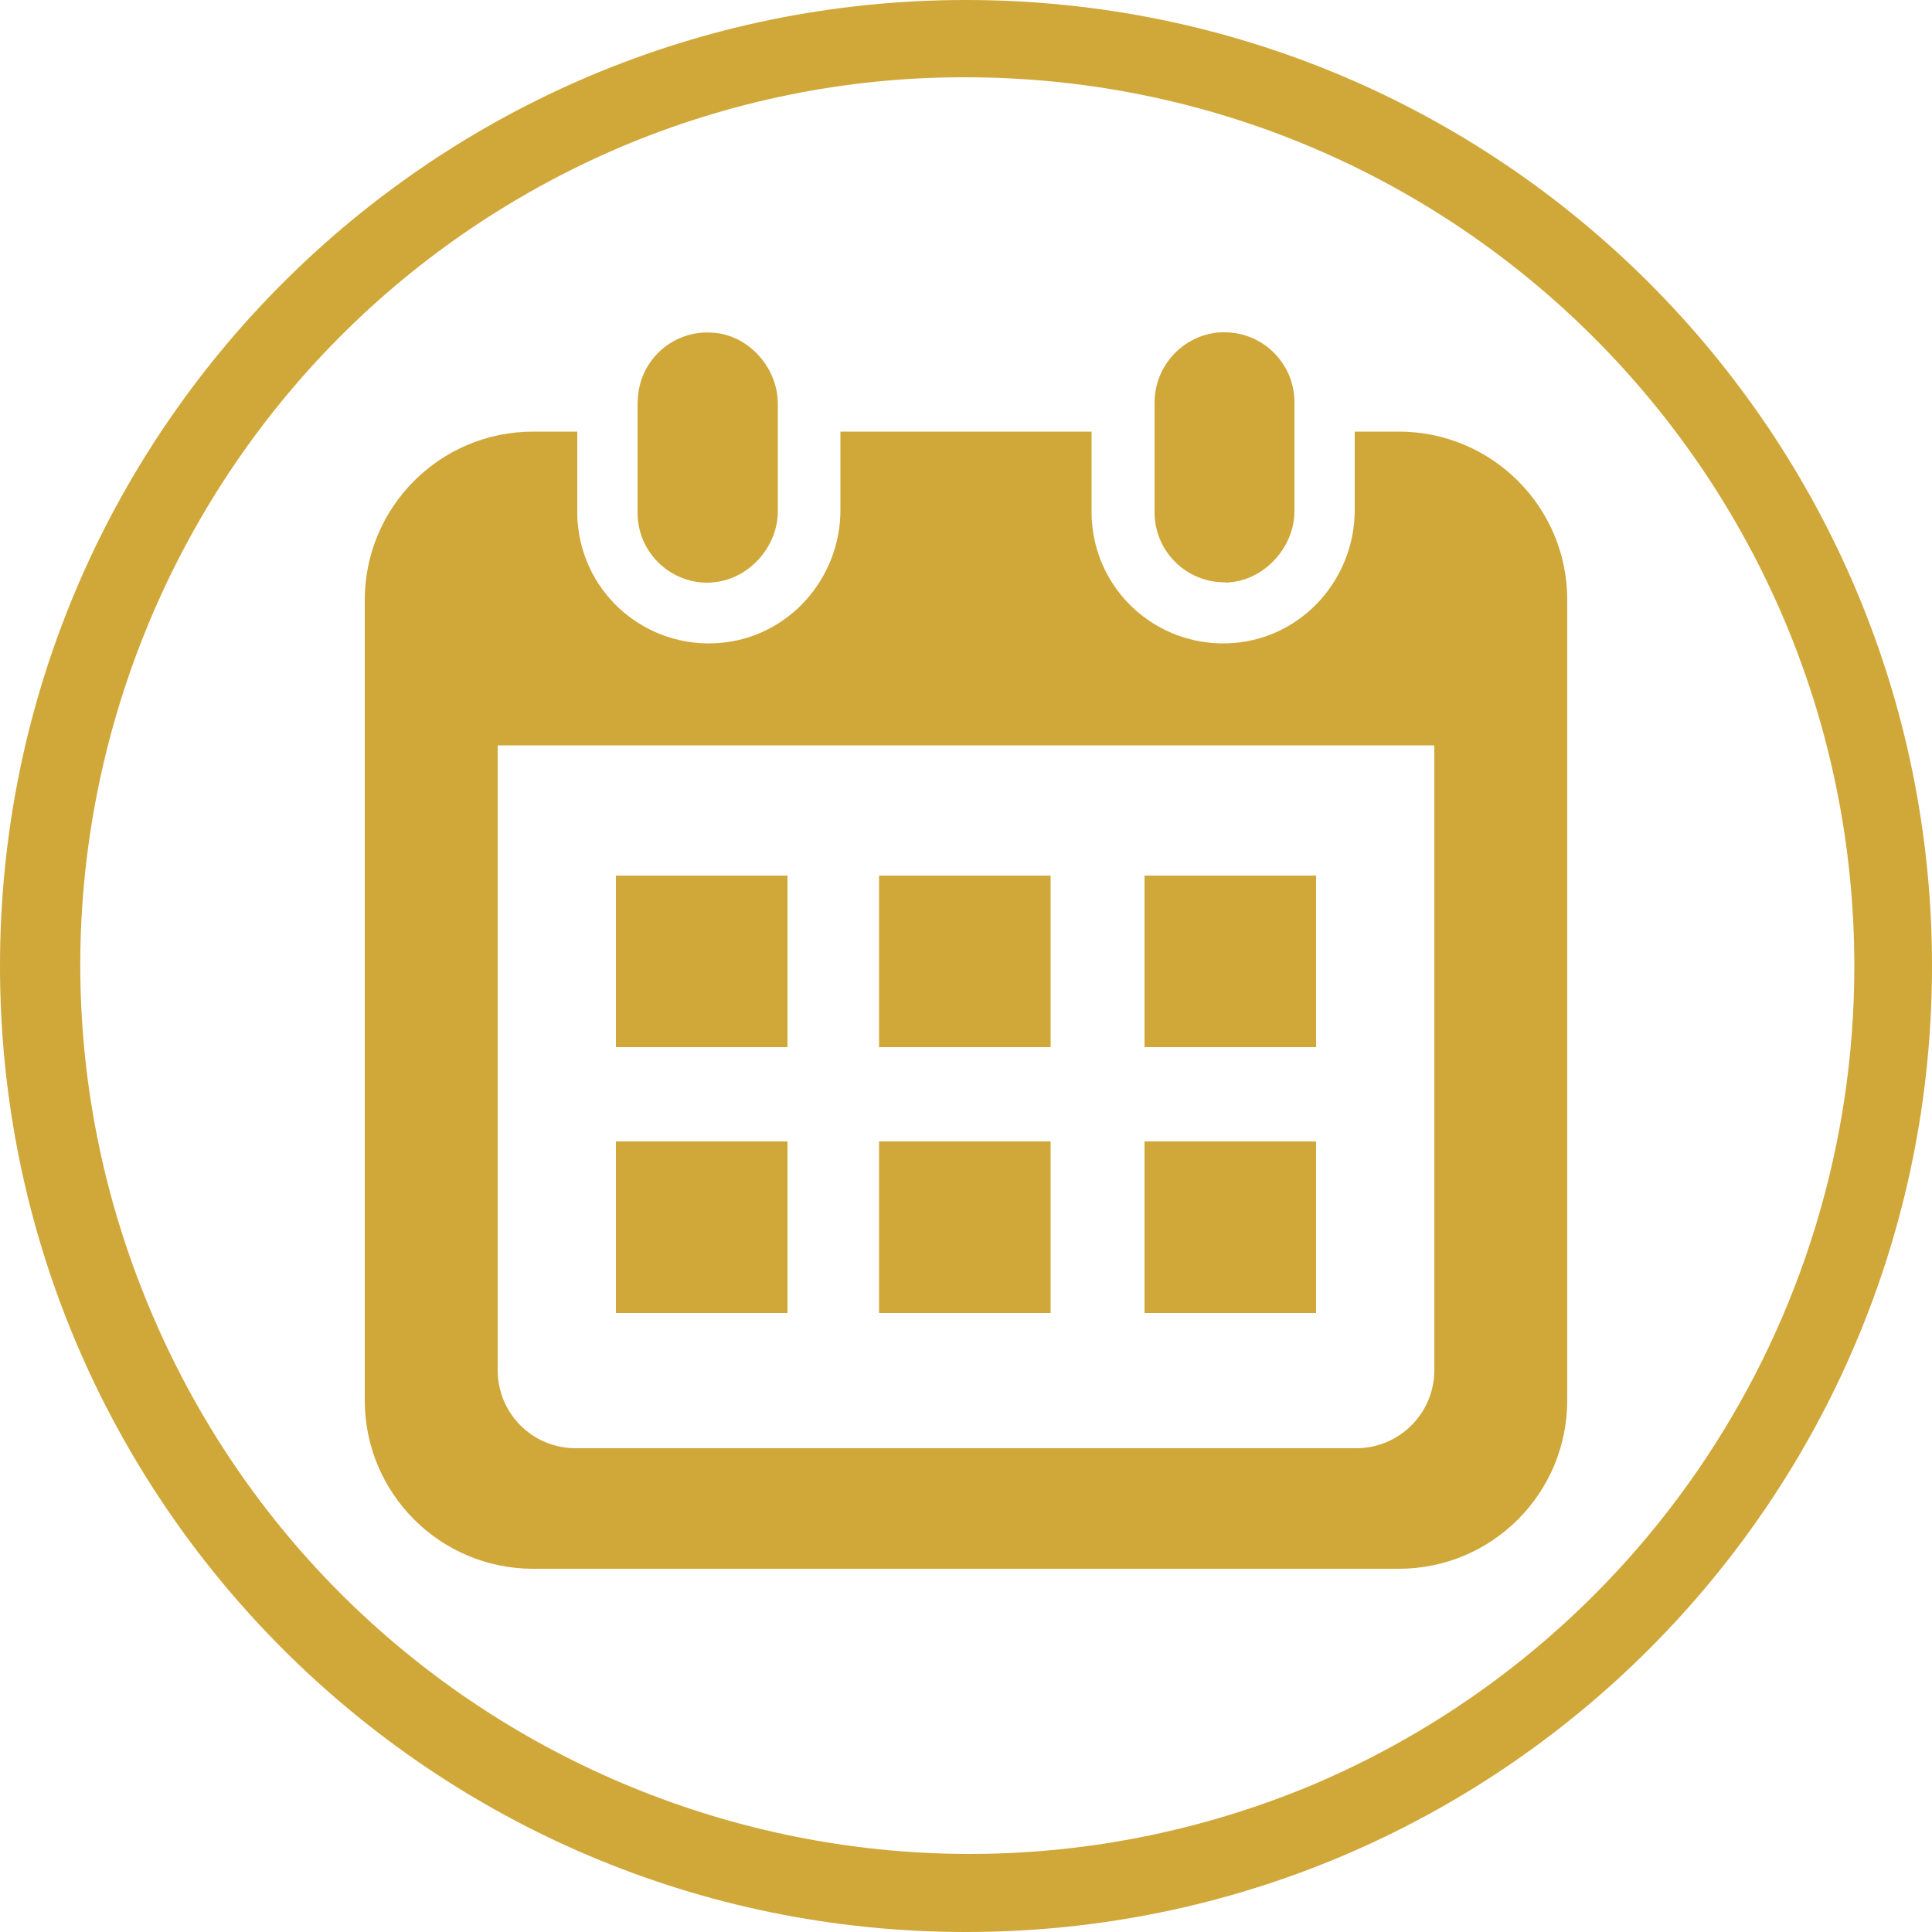 <?xml version="1.0" encoding="utf-8"?>
<!-- Generator: Adobe Illustrator 21.1.0, SVG Export Plug-In . SVG Version: 6.00 Build 0)  -->
<svg version="1.1" id="レイヤー_1" xmlns="http://www.w3.org/2000/svg" xmlns:xlink="http://www.w3.org/1999/xlink" x="0px"
	 y="0px" viewBox="0 0 500 500" style="enable-background:new 0 0 500 500;" xml:space="preserve">
<style type="text/css">
	.st0{fill:#D0A739;}
</style>
<title>アートボード 1 のコピー 2</title>
<path class="st0" d="M250,20c127.1,0.1,230,103.2,229.9,230.3C479.8,342.6,424.6,426,339.5,462c-117.3,48.9-252-6.4-300.9-123.7
	C-10.1,221.7,44.4,87.7,160.5,38.1C188.8,26.1,219.3,19.9,250,20 M250,0C111.9,0,0,111.9,0,250s111.9,250,250,250s250-111.9,250-250
	S388.1,0,250,0z"/>
<path class="st0" d="M201.3,132.3v-27.8c0-9.3-7.5-17.8-16.8-18.4c-10-0.8-18.7,6.7-19.4,16.7c0,0.4-0.1,0.9-0.1,1.4v28.5
	c0,10,8.1,18.1,18.1,18.1c0.5,0,0.9,0,1.4-0.1C193.7,150,201.3,141.6,201.3,132.3z"/>
<path class="st0" d="M318.2,150.7c9.2-0.7,16.8-9.2,16.8-18.4v-28.2c0-10-8.1-18.1-18.1-18.1c-0.7,0-1.5,0-2.2,0.1
	c-9.2,1.2-16,9.1-15.9,18.3v28.2c0,10,8.1,18.1,18.1,18.1C317.3,150.8,317.8,150.8,318.2,150.7z"/>
<path class="st0" d="M362,111.7h-11.4V132c0,17.8-13.5,33-31.3,34.4c-18.8,1.5-35.2-12.4-36.7-31.2c-0.1-0.9-0.1-1.8-0.1-2.7v-20.8
	h-65V132c0,17.8-13.5,33-31.3,34.4c-18.8,1.5-35.2-12.4-36.7-31.2c-0.1-0.9-0.1-1.8-0.1-2.7v-20.8H138c-24.1,0-43.6,19.5-43.6,43.6
	l0,0v207.1c0,24.1,19.5,43.6,43.6,43.6l0,0h224c24.1,0,43.6-19.5,43.6-43.6l0,0V155.2C405.6,131.2,386.1,111.7,362,111.7z
	 M371.2,354.6c0,11.2-9.1,20.2-20.2,20.2H149c-11.2,0-20.2-9-20.2-20.2l0,0V192.9h242.4V354.6L371.2,354.6z"/>
<rect x="227.5" y="295.4" class="st0" width="44.4" height="44.4"/>
<rect x="159.4" y="295.4" class="st0" width="44.4" height="44.4"/>
<rect x="296.2" y="226.6" class="st0" width="44.4" height="44.4"/>
<rect x="296.2" y="295.4" class="st0" width="44.4" height="44.4"/>
<rect x="227.5" y="226.6" class="st0" width="44.4" height="44.4"/>
<rect x="159.4" y="226.6" class="st0" width="44.4" height="44.4"/>
</svg>
